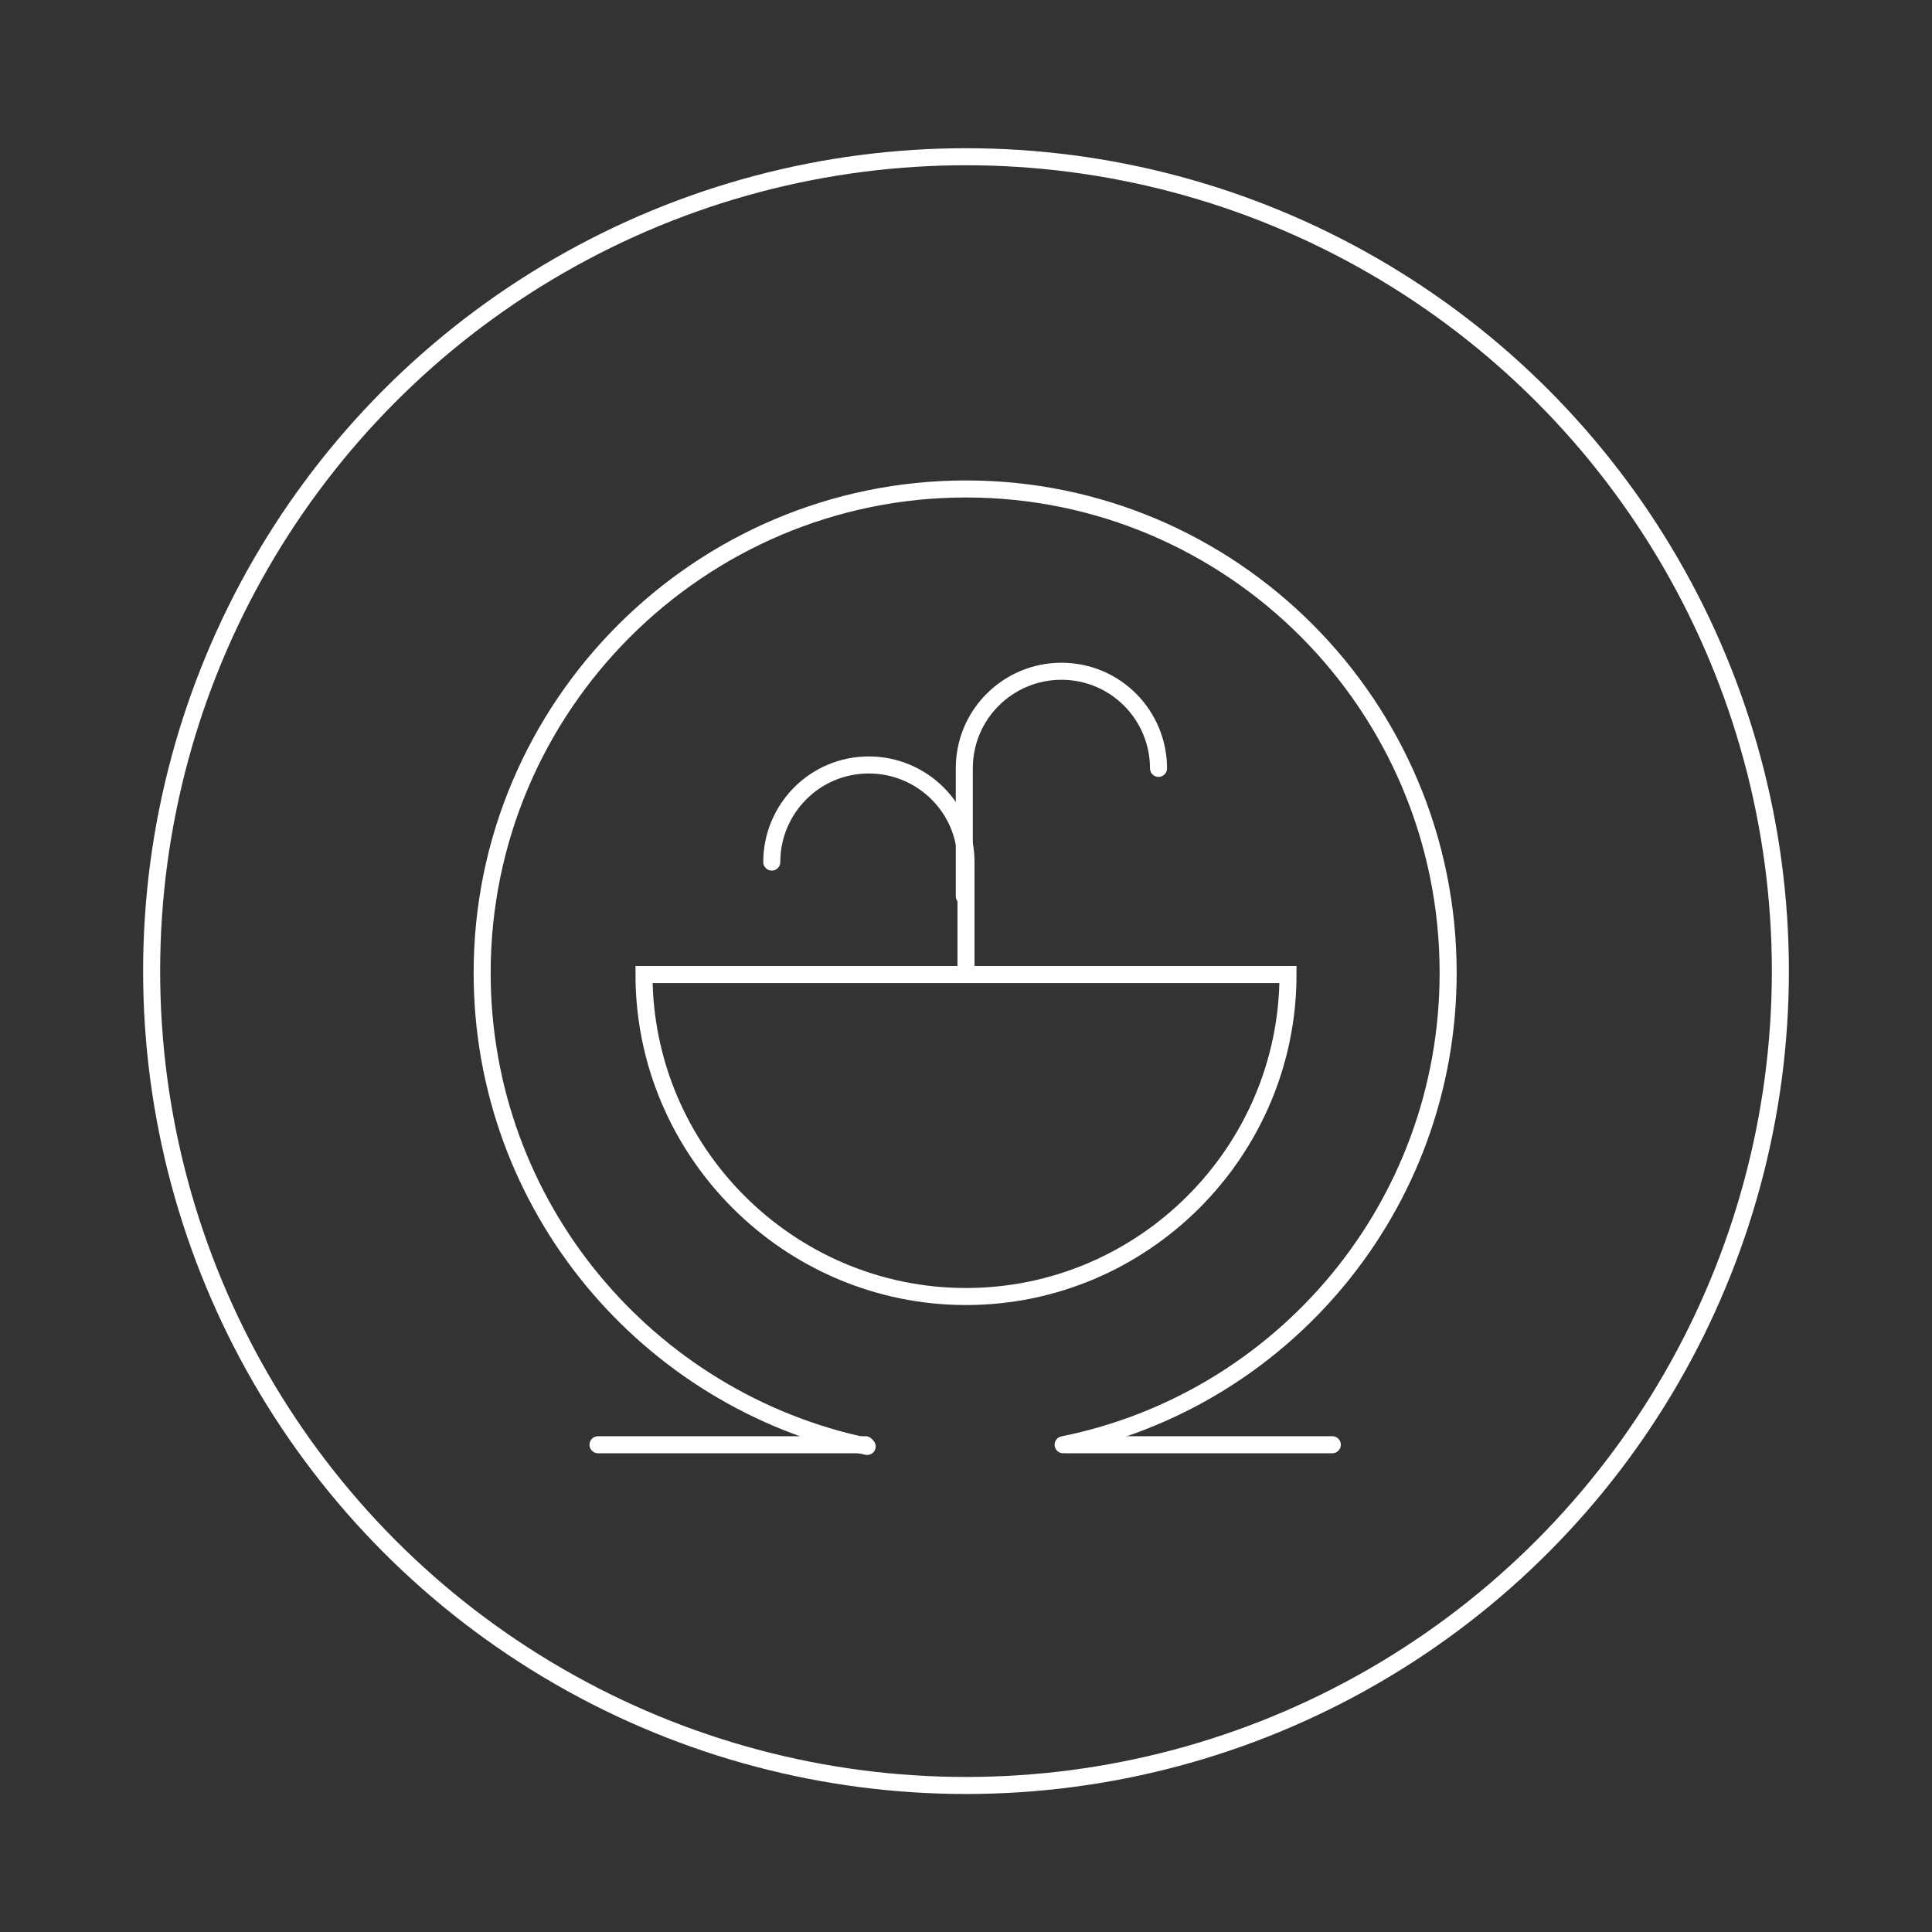 <?xml version="1.0" encoding="utf-8"?>
<!-- Generator: Adobe Illustrator 24.0.0, SVG Export Plug-In . SVG Version: 6.00 Build 0)  -->
<svg version="1.1" id="Ebene_1" xmlns="http://www.w3.org/2000/svg" xmlns:xlink="http://www.w3.org/1999/xlink" x="0px" y="0px"
	 viewBox="0 0 113.4 113.4" style="enable-background:new 0 0 113.4 113.4;" xml:space="preserve">
<rect x="0" y="0" width="113.4" height="113.4" fill="#333333" stroke="none"/>
<style type="text/css">
	.st0{fill:none;stroke:#FFFFFF;stroke-miterlimit:10;}
	.st1{fill:none;stroke:#FFFFFF;stroke-linecap:square;stroke-miterlimit:10;}
	.st2{fill:none;stroke:#FFFFFF;stroke-linecap:round;stroke-miterlimit:10;}
</style>
<circle class="st0" cx="56.7" cy="57" r="47.8"/>
<g>
	<path class="st1" d="M60.8,86.3"/>
	<line class="st2" x1="62.6" y1="84.8" x2="78.2" y2="84.8"/>
	<path class="st1" d="M52.5,86.3"/>
	<line class="st2" x1="50.8" y1="84.8" x2="35.1" y2="84.8"/>
</g>
<path class="st2" d="M75.6,57.2c0,10.4-8.5,18.9-18.9,18.9s-18.9-8.5-18.9-18.9C37.8,57.2,75.6,57.2,75.6,57.2z"/>
<path class="st2" d="M62.4,84.8C75.3,82.2,85,70.8,85,57.1c0-15.7-12.7-28.4-28.3-28.4S28.3,41.4,28.3,57.1
	c0,13.7,9.7,25.1,22.6,27.8"/>
<g>
	<path class="st2" d="M56.7,55.8"/>
	<path class="st2" d="M56.7,49.8"/>
</g>
<path class="st2" d="M68,45.1c0-3.1-2.5-5.7-5.7-5.7c-3.1,0-5.7,2.5-5.7,5.7v1.5v6"/>
<path class="st2" d="M45.3,50.6c0-3.1,2.5-5.7,5.7-5.7c3.1,0,5.7,2.5,5.7,5.7v1.5v5"/>
</svg>
